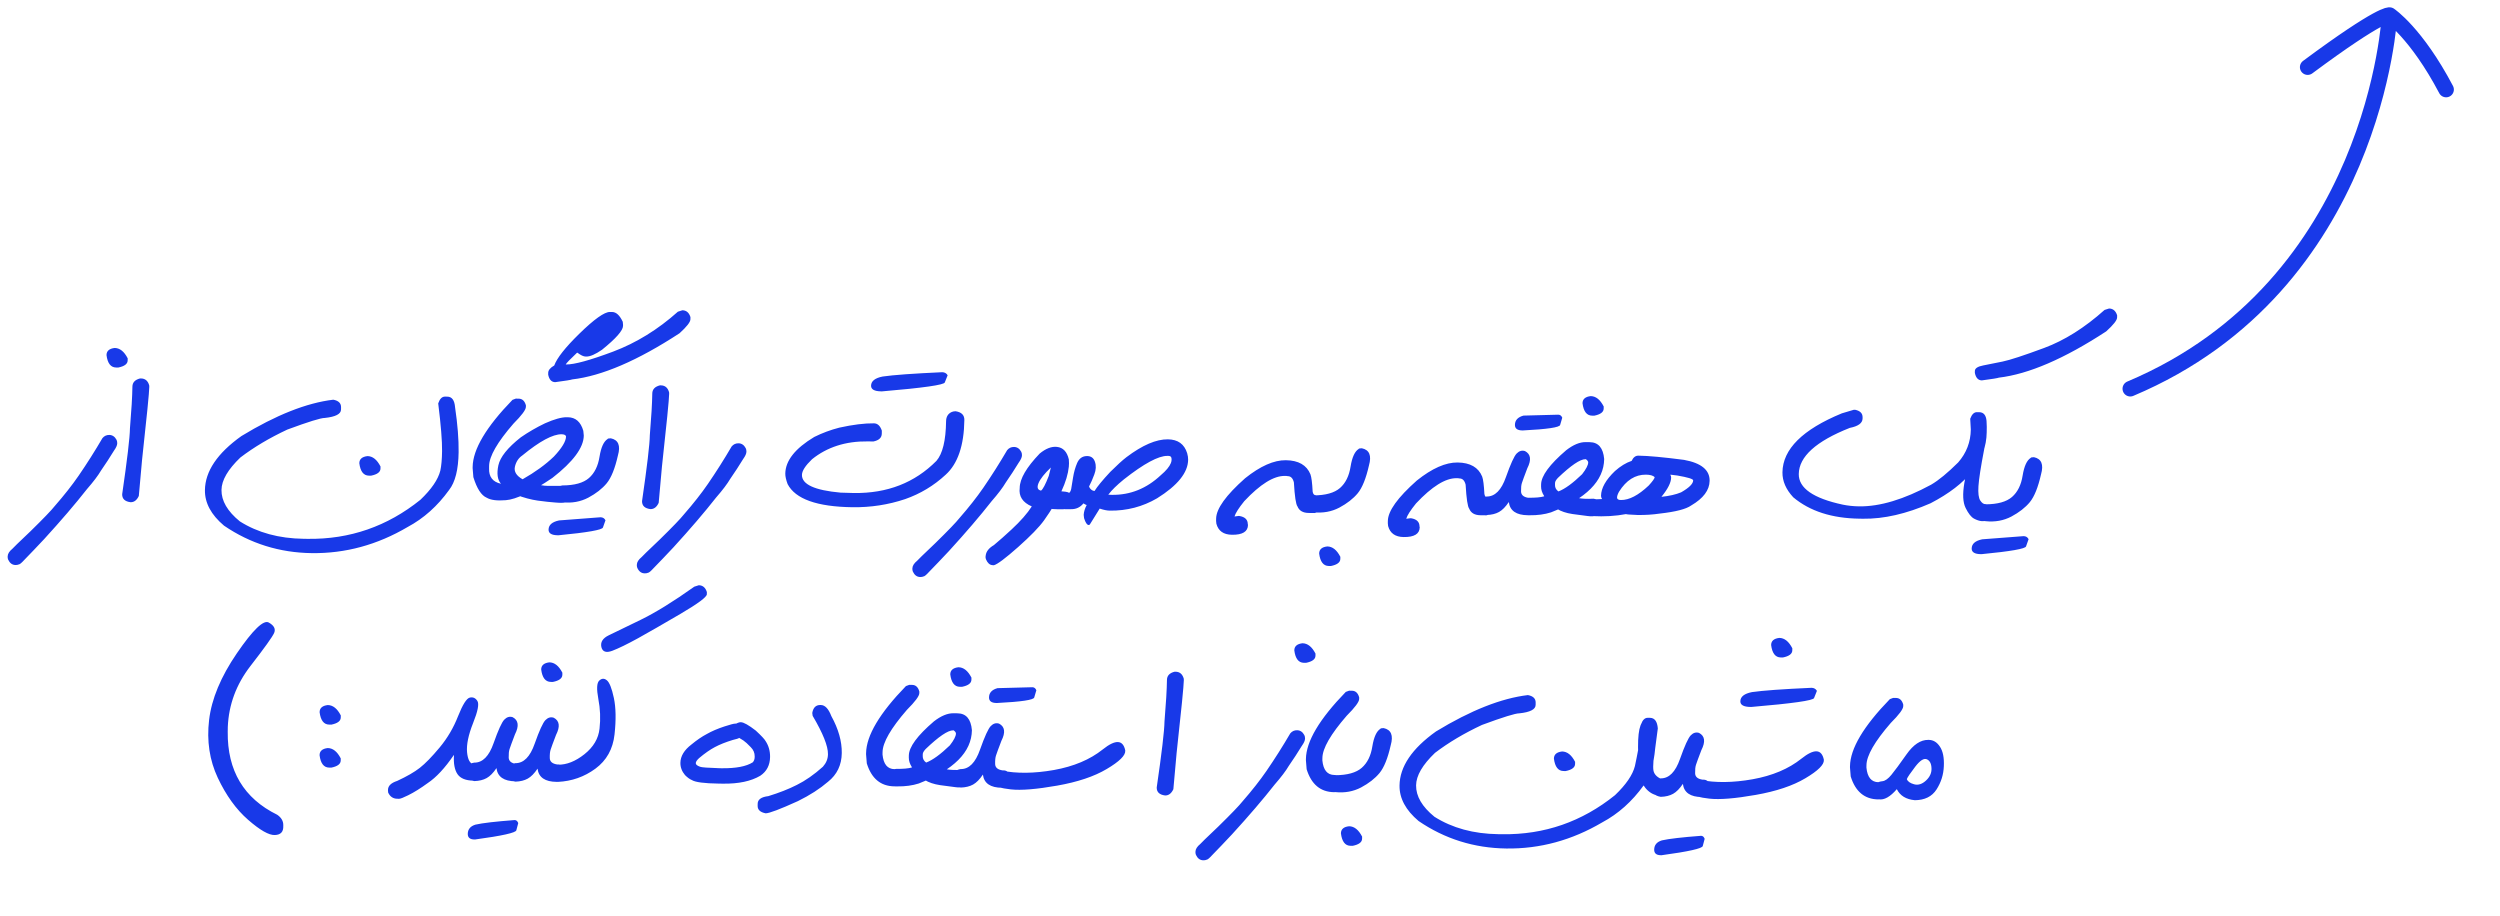 <svg width="322" height="118" viewBox="0 0 322 118" fill="none" xmlns="http://www.w3.org/2000/svg">
<path d="M14.074 56.02C14.475 56.026 14.786 56.235 15.009 56.648C15.071 56.777 15.101 56.918 15.099 57.073L15.098 57.114C15.095 57.351 14.954 57.664 14.676 58.052C14.163 58.893 13.61 59.742 13.015 60.601C12.632 61.252 12.025 62.055 11.192 63.01C9.699 64.914 7.866 67.054 5.692 69.432C4.73 70.458 3.875 71.354 3.127 72.119C2.775 72.506 2.54 72.699 2.422 72.697C2.312 72.751 2.17 72.776 1.997 72.774C1.578 72.768 1.262 72.536 1.049 72.078C1.005 71.959 0.984 71.849 0.985 71.749L0.986 71.667C0.99 71.338 1.195 71.008 1.601 70.677C1.601 70.649 2.381 69.894 3.942 68.411C5.586 66.801 6.621 65.725 7.047 65.184C8.26 63.796 9.289 62.488 10.135 61.26C11.213 59.688 12.232 58.079 13.193 56.433C13.425 56.153 13.718 56.016 14.074 56.02ZM14.769 44.818C15.435 44.827 15.994 45.272 16.447 46.153L16.443 46.426C16.438 46.873 16.032 47.177 15.228 47.34L14.955 47.336C14.262 47.327 13.85 46.793 13.718 45.734C13.725 45.205 14.075 44.9 14.769 44.818ZM18.163 48.746C18.701 48.753 19.052 49.05 19.218 49.635L19.229 49.827C19.219 50.528 18.909 53.664 18.297 59.235L17.88 63.878C17.627 64.422 17.277 64.691 16.83 64.685L16.816 64.685C16.088 64.593 15.728 64.251 15.736 63.658C16.388 59.173 16.722 56.343 16.738 55.167C16.933 52.836 17.038 51.046 17.055 49.798C17.062 49.26 17.39 48.909 18.04 48.744L18.163 48.746ZM57.319 51.084L57.62 51.088C58.212 51.096 58.543 51.552 58.613 52.455C58.939 54.674 59.092 56.6 59.07 58.231C59.04 60.482 58.631 62.108 57.843 63.11C56.348 65.186 54.567 66.776 52.502 67.879C48.597 70.179 44.48 71.3 40.151 71.243C35.995 71.188 32.228 70.007 28.85 67.702C27.191 66.303 26.373 64.779 26.395 63.13C26.427 60.697 27.994 58.375 31.095 56.164C35.552 53.452 39.497 51.891 42.929 51.481C43.602 51.608 43.935 51.932 43.928 52.452L43.924 52.752C43.917 53.326 43.219 53.686 41.832 53.832C41.331 53.825 39.724 54.324 37.013 55.327C34.72 56.399 32.703 57.599 30.962 58.925C29.356 60.462 28.544 61.855 28.528 63.103C28.509 64.507 29.298 65.858 30.894 67.155C33.19 68.607 35.929 69.355 39.109 69.397L39.642 69.404C45.056 69.476 49.891 67.799 54.148 64.373C55.57 63.016 56.425 61.765 56.714 60.62C56.849 60.002 56.925 59.164 56.938 58.107C56.956 56.804 56.791 54.764 56.445 51.989L56.446 51.948C56.645 51.367 56.936 51.079 57.319 51.084ZM47.331 58.745C47.997 58.754 48.556 59.199 49.009 60.08L49.006 60.353C49 60.8 48.595 61.105 47.79 61.267L47.517 61.264C46.824 61.254 46.412 60.72 46.28 59.661C46.287 59.132 46.638 58.827 47.331 58.745ZM64.526 62.31C64.077 61.802 63.964 61.012 64.188 59.94C64.421 58.867 65.385 57.663 67.08 56.327C68.065 55.648 69.103 55.046 70.194 54.523C71.386 53.992 72.324 53.731 73.008 53.74L73.144 53.742C74.138 53.755 74.8 54.338 75.131 55.491L75.191 56.107C75.171 57.656 73.825 59.471 71.154 61.55C68.477 63.365 66.477 64.323 65.154 64.424C64.023 64.518 63.199 64.411 62.684 64.104C61.995 63.812 61.423 62.929 60.969 61.456L60.875 60.292L60.877 60.142C60.907 57.873 62.618 54.992 66.009 51.5L66.435 51.342L66.805 51.347C67.269 51.353 67.58 51.64 67.737 52.207L67.734 52.412C67.729 52.785 67.195 53.503 66.133 54.565C64.059 56.953 63.014 58.767 62.998 60.006L62.994 60.32C62.952 61.414 63.463 62.077 64.526 62.31ZM72.535 62.58C72.981 62.632 73.288 62.822 73.457 63.153C73.626 63.474 73.626 63.798 73.458 64.124C73.29 64.44 73.086 64.634 72.849 64.704C72.62 64.773 72.187 64.781 71.549 64.727C70.921 64.682 70.156 64.599 69.255 64.478C68.364 64.348 67.442 64.099 66.49 63.73C65.547 63.353 65.397 62.941 66.041 62.494C66.685 62.047 67.475 61.952 68.41 62.211C69.355 62.46 70.069 62.584 70.552 62.581C71.035 62.578 71.696 62.578 72.535 62.58ZM66.319 60.118C66.183 60.745 66.513 61.283 67.309 61.731C68.926 60.814 70.27 59.838 71.341 58.804C72.376 57.706 72.898 56.842 72.906 56.213C72.872 56.04 72.687 55.946 72.35 55.932C71.201 55.917 69.507 56.829 67.268 58.668C66.78 58.999 66.464 59.482 66.319 60.118ZM87.889 39.963C88.399 39.97 88.746 40.262 88.93 40.839L88.926 41.126C88.922 41.481 88.453 42.081 87.522 42.925C82.133 46.446 77.526 48.426 73.701 48.868C73.564 48.93 72.833 49.048 71.509 49.221C71.035 49.215 70.734 48.892 70.606 48.252L70.609 48.02C70.613 47.683 70.873 47.367 71.387 47.073C71.737 46.112 72.808 44.754 74.6 43C76.53 41.112 77.85 40.172 78.561 40.181L78.848 40.185C79.368 40.192 79.822 40.613 80.212 41.448L80.248 41.831L80.246 41.981C80.238 42.574 79.336 43.596 77.539 45.049C76.684 45.639 76.01 45.931 75.518 45.925L75.422 45.923C75.158 45.92 74.809 45.756 74.376 45.431L74.321 45.43C73.426 46.275 72.941 46.779 72.865 46.942L72.92 46.943C73.968 46.957 75.985 46.405 78.972 45.287C81.958 44.16 84.739 42.447 87.312 40.147L87.889 39.963ZM75.769 64.1C74.768 64.624 73.663 64.824 72.452 64.698C71.688 64.606 71.332 64.246 71.386 63.618C71.44 62.98 71.791 62.616 72.44 62.524C73.999 62.517 75.138 62.2 75.857 61.571C76.576 60.943 77.031 60.023 77.22 58.814C77.418 57.604 77.766 56.847 78.262 56.544C78.263 56.489 78.4 56.459 78.673 56.454C79.646 56.658 79.951 57.396 79.587 58.667C79.21 60.34 78.729 61.532 78.145 62.244C77.562 62.947 76.769 63.566 75.769 64.1ZM77.349 66.623C77.64 66.627 77.853 66.757 77.986 67.014L77.659 67.939C77.582 68.248 75.673 68.583 71.931 68.944L71.835 68.942C71.042 68.932 70.649 68.69 70.655 68.216C70.663 67.614 71.115 67.219 72.011 67.031L77.349 66.623ZM85.122 49.635C85.659 49.642 86.011 49.938 86.177 50.524L86.188 50.715C86.178 51.417 85.868 54.553 85.256 60.124L84.839 64.767C84.586 65.31 84.236 65.579 83.789 65.573L83.775 65.573C83.047 65.481 82.687 65.139 82.695 64.547C83.347 60.062 83.681 57.231 83.697 56.056C83.892 53.725 83.997 51.935 84.014 50.686C84.021 50.149 84.349 49.797 84.999 49.633L85.122 49.635ZM95.114 57.096C95.514 57.101 95.826 57.31 96.049 57.724C96.111 57.852 96.141 57.994 96.139 58.149L96.138 58.19C96.135 58.427 95.994 58.739 95.716 59.127C95.203 59.968 94.649 60.818 94.055 61.676C93.672 62.327 93.064 63.13 92.231 64.086C90.739 65.989 88.905 68.13 86.732 70.507C85.77 71.534 84.915 72.429 84.166 73.194C83.815 73.582 83.58 73.774 83.462 73.773C83.351 73.826 83.21 73.852 83.037 73.849C82.617 73.844 82.301 73.612 82.089 73.153C82.045 73.034 82.023 72.924 82.025 72.824L82.026 72.742C82.03 72.414 82.235 72.084 82.641 71.752C82.641 71.725 83.421 70.969 84.981 69.486C86.625 67.876 87.66 66.801 88.087 66.259C89.299 64.872 90.329 63.564 91.174 62.335C92.253 60.763 93.272 59.154 94.233 57.508C94.465 57.229 94.758 57.091 95.114 57.096ZM123.089 52.969C123.844 53.088 124.217 53.462 124.209 54.091C124.165 57.381 123.364 59.731 121.804 61.142C120.282 62.553 118.54 63.601 116.581 64.286C114.411 65.013 112.15 65.362 109.798 65.331C105.232 65.27 102.447 64.276 101.443 62.348C101.24 61.799 101.142 61.351 101.146 61.004C101.168 59.337 102.411 57.762 104.873 56.282C105.91 55.767 106.986 55.367 108.102 55.081C109.858 54.694 111.346 54.508 112.567 54.525C113.032 54.531 113.37 54.845 113.58 55.468L113.575 55.85C113.568 56.379 113.208 56.716 112.495 56.862L111.771 56.852C108.936 56.814 106.542 57.58 104.589 59.15C103.73 59.977 103.298 60.65 103.291 61.17C103.274 62.391 104.932 63.151 108.265 63.451L109.959 63.501L109.987 63.501C114.279 63.558 117.821 62.178 120.611 59.362C121.407 58.443 121.822 56.744 121.855 54.265C121.862 53.672 122.109 53.27 122.595 53.058C122.751 52.996 122.916 52.966 123.089 52.969ZM121.351 47.941C121.67 47.946 121.905 48.076 122.056 48.334L121.689 49.258C121.602 49.576 118.908 49.96 113.606 50.409L113.497 50.408C112.622 50.396 112.188 50.153 112.194 49.679C112.202 49.087 112.699 48.692 113.686 48.496C115.065 48.295 117.62 48.111 121.351 47.941ZM130.603 57.567C131.004 57.572 131.315 57.781 131.538 58.194C131.6 58.323 131.63 58.465 131.628 58.62L131.627 58.661C131.624 58.898 131.483 59.21 131.205 59.598C130.692 60.439 130.138 61.289 129.544 62.147C129.161 62.798 128.554 63.601 127.72 64.556C126.228 66.46 124.394 68.601 122.221 70.978C121.259 72.005 120.404 72.9 119.656 73.665C119.304 74.052 119.069 74.245 118.951 74.244C118.84 74.297 118.699 74.323 118.526 74.32C118.106 74.315 117.79 74.082 117.578 73.624C117.534 73.505 117.512 73.395 117.514 73.295L117.515 73.213C117.519 72.885 117.724 72.555 118.13 72.223C118.13 72.196 118.91 71.44 120.47 69.957C122.114 68.347 123.15 67.272 123.576 66.73C124.789 65.343 125.818 64.034 126.664 62.806C127.742 61.234 128.761 59.625 129.722 57.979C129.954 57.7 130.247 57.562 130.603 57.567ZM134.629 64.279C135.041 63.473 135.902 63.157 137.212 63.329C137.658 63.38 137.966 63.571 138.134 63.902C138.303 64.223 138.336 64.533 138.231 64.833C138.136 65.132 137.937 65.348 137.635 65.481C137.332 65.605 136.653 65.632 135.596 65.564C134.54 65.504 134.217 65.076 134.629 64.279ZM136.127 57.558C136.919 57.642 137.431 58.177 137.664 59.165C137.696 59.511 137.696 59.826 137.665 60.108C137.476 61.992 136.411 64.298 134.47 67.025C133.847 67.892 132.738 69.035 131.143 70.454C129.51 71.9 128.465 72.684 128.008 72.805L127.803 72.789C127.466 72.757 127.2 72.516 127.006 72.067C126.943 71.948 126.923 71.797 126.943 71.615L126.958 71.561C127.01 71.042 127.362 70.591 128.015 70.207C128.715 69.624 129.476 68.951 130.298 68.187C131.46 67.108 132.326 66.122 132.894 65.227C131.715 64.719 131.197 63.924 131.339 62.841C131.346 61.674 132.204 60.2 133.914 58.417C134.697 57.772 135.435 57.485 136.127 57.558ZM133.754 62.244C133.537 62.788 133.647 63.104 134.083 63.192C134.322 63.031 134.654 62.402 135.079 61.304L135.353 60.214C134.513 61.014 133.98 61.691 133.754 62.244ZM150.428 56.586C151.713 56.603 152.539 57.197 152.906 58.369C152.994 58.671 153.035 58.954 153.032 59.218C153.01 60.877 151.675 62.532 149.028 64.183C147.163 65.27 145.133 65.799 142.936 65.77C142.59 65.766 142.158 65.678 141.641 65.507L140.369 67.555C140.323 67.6 140.273 67.622 140.218 67.621C140.008 67.618 139.812 67.324 139.628 66.738L139.579 66.314C139.603 65.913 139.731 65.491 139.965 65.047C139.91 65.046 139.77 64.976 139.544 64.837C139.136 65.341 138.613 65.59 137.975 65.581L137.497 65.589L137.223 65.585C136.731 65.579 136.406 65.342 136.248 64.875C136.213 64.765 136.196 64.674 136.197 64.601L136.199 64.464C136.203 64.145 136.439 63.884 136.907 63.68C137.399 63.641 137.646 63.59 137.647 63.526C137.803 63.437 137.911 63.256 137.969 62.983C138.027 62.702 138.107 62.215 138.207 61.523C138.316 60.832 138.493 60.201 138.738 59.63C138.992 59.059 139.392 58.764 139.939 58.743C140.487 58.714 140.848 58.956 141.024 59.469C141.199 59.973 141.174 60.519 140.947 61.109C140.73 61.698 140.504 62.215 140.27 62.658C140.358 62.897 140.515 63.072 140.742 63.184L140.973 63.242C141.327 62.672 142.004 61.852 143.002 60.781C143.871 59.917 144.567 59.283 145.092 58.88C147.146 57.331 148.924 56.566 150.428 56.586ZM142.759 63.703L142.758 63.717L143.209 63.737C145.579 63.768 147.677 62.925 149.505 61.209C150.187 60.634 150.623 60.111 150.811 59.64C150.868 59.486 150.897 59.354 150.898 59.245L150.9 59.149C150.903 58.866 150.778 58.723 150.523 58.72L150.359 58.718C149.21 58.703 147.342 59.712 144.753 61.747C143.841 62.492 143.176 63.144 142.759 63.703ZM165.624 59.276C167.246 59.297 168.3 59.904 168.786 61.095C168.918 61.453 169.013 62.197 169.07 63.328C169.121 63.629 169.256 63.781 169.475 63.784C170.064 64.038 170.356 64.375 170.35 64.794L170.347 64.999C170.34 65.564 170.002 65.924 169.335 66.079L168.556 66.069C167.817 66.059 167.338 65.78 167.117 65.23C166.911 64.972 166.756 63.94 166.653 62.133C166.523 61.603 166.262 61.335 165.87 61.33L165.665 61.3L165.488 61.298C164.057 61.279 162.315 62.363 160.262 64.551C159.549 65.435 159.13 66.09 159.006 66.517L159.047 66.517L159.526 66.455L159.622 66.457C160.359 66.576 160.723 66.936 160.715 67.538L160.742 67.579L160.742 67.606C160.73 68.472 160.041 68.896 158.674 68.878C157.589 68.863 156.921 68.39 156.669 67.457L156.633 67.1L156.637 66.8C156.654 65.524 157.898 63.79 160.37 61.599C162.332 60.03 164.084 59.255 165.624 59.276ZM172.503 65.383C171.502 65.908 170.396 66.107 169.186 65.982C168.421 65.89 168.066 65.529 168.12 64.901C168.174 64.264 168.525 63.899 169.174 63.808C170.732 63.801 171.871 63.483 172.591 62.855C173.31 62.226 173.764 61.307 173.954 60.097C174.152 58.888 174.499 58.131 174.996 57.828C174.996 57.773 175.133 57.743 175.407 57.737C176.38 57.942 176.684 58.68 176.321 59.951C175.943 61.623 175.463 62.816 174.879 63.528C174.295 64.231 173.503 64.85 172.503 65.383ZM170.96 70.381C171.625 70.39 172.184 70.835 172.637 71.716L172.634 71.989C172.628 72.436 172.223 72.74 171.418 72.903L171.145 72.899C170.452 72.89 170.04 72.356 169.908 71.297C169.915 70.759 170.266 70.454 170.96 70.381ZM187.743 59.569C189.365 59.591 190.419 60.197 190.905 61.389C191.037 61.746 191.132 62.49 191.19 63.621C191.24 63.923 191.375 64.075 191.594 64.078C192.183 64.332 192.475 64.668 192.469 65.088L192.466 65.293C192.459 65.858 192.121 66.218 191.454 66.373L190.675 66.363C189.936 66.353 189.457 66.073 189.237 65.523C189.03 65.265 188.875 64.233 188.772 62.427C188.642 61.897 188.381 61.629 187.989 61.624L187.785 61.593L187.607 61.591C186.176 61.572 184.434 62.657 182.382 64.844C181.668 65.728 181.249 66.383 181.125 66.81L181.166 66.811L181.645 66.749L181.741 66.75C182.478 66.869 182.842 67.23 182.834 67.831L182.861 67.873L182.861 67.9C182.849 68.766 182.16 69.189 180.793 69.171C179.708 69.157 179.04 68.683 178.788 67.75L178.752 67.394L178.756 67.093C178.773 65.817 180.017 64.084 182.489 61.892C184.452 60.323 186.203 59.549 187.743 59.569ZM196.021 62.209C195.936 62.472 195.899 62.836 195.911 63.301C195.923 63.757 196.243 64.03 196.871 64.121C197.446 64.083 197.806 64.42 197.951 65.133L197.948 65.379C197.794 66.042 197.411 66.37 196.8 66.362C195.296 66.351 194.474 65.784 194.334 64.661C193.925 65.275 193.505 65.703 193.073 65.943C192.641 66.184 192.111 66.313 191.482 66.332C190.672 66.194 190.299 65.788 190.363 65.114C190.418 64.441 190.787 64.053 191.472 63.953C192.548 63.967 193.379 63.131 193.967 61.443C194.564 59.755 195.024 58.745 195.347 58.412C195.67 58.079 196.027 57.975 196.418 58.098C197.169 58.491 197.269 59.231 196.716 60.317C196.339 61.306 196.107 61.936 196.021 62.209ZM200.705 53.411C200.942 53.414 201.113 53.544 201.219 53.8L200.947 54.727C200.888 55.045 199.29 55.283 196.152 55.442L196.07 55.441C195.432 55.433 195.116 55.191 195.123 54.718C195.13 54.125 195.496 53.729 196.219 53.529L200.705 53.411ZM201.513 63.621C202.184 63.877 202.779 64.053 203.297 64.151C203.815 64.249 204.462 64.276 205.237 64.231C205.683 64.283 205.991 64.474 206.16 64.804C206.329 65.126 206.361 65.436 206.257 65.735C206.162 66.035 205.963 66.251 205.66 66.384C205.358 66.507 204.965 66.534 204.483 66.464C204.001 66.403 203.35 66.317 202.531 66.206C201.722 66.085 201.059 65.862 200.544 65.537C200.038 65.211 199.907 64.749 200.152 64.15C200.397 63.543 200.851 63.367 201.513 63.621ZM204.24 56.944L204.76 56.951C205.872 56.966 206.491 57.69 206.618 59.123C206.581 61.939 204.299 64.228 199.772 65.991C198.957 66.254 198.035 66.378 197.005 66.365L196.65 66.36C195.968 66.196 195.631 65.886 195.637 65.43L195.641 65.116C195.649 64.514 196.064 64.178 196.885 64.107C197.769 64.119 198.435 64.059 198.884 63.928L198.884 63.887C198.616 63.465 198.485 63.053 198.49 62.652L198.494 62.392C198.508 61.289 199.585 59.822 201.724 57.991C202.636 57.283 203.475 56.934 204.24 56.944ZM200.287 62.211L200.284 62.47C200.279 62.808 200.426 63.083 200.724 63.297C201.558 62.98 202.575 62.241 203.775 61.081C204.295 60.413 204.557 59.906 204.561 59.56C204.563 59.432 204.464 59.294 204.266 59.146L204.211 59.145C203.528 59.136 202.341 59.941 200.651 61.559C200.411 61.82 200.29 62.037 200.287 62.211ZM204.88 51.019C205.545 51.027 206.104 51.472 206.557 52.353L206.554 52.627C206.548 53.074 206.143 53.378 205.338 53.541L205.065 53.537C204.372 53.528 203.96 52.994 203.828 51.934C203.835 51.406 204.186 51.101 204.88 51.019ZM211.026 58.689C212.302 58.706 214.26 58.887 216.899 59.231C219.117 59.635 220.218 60.533 220.199 61.928C220.183 63.131 219.39 64.192 217.819 65.109C217.165 65.575 215.816 65.921 213.771 66.15C212.867 66.284 211.918 66.344 210.925 66.331C209.932 66.29 209.436 66.252 209.436 66.215C208.093 66.471 206.647 66.556 205.098 66.472C204.435 66.336 204.075 65.975 204.019 65.391C203.954 64.798 204.314 64.438 205.1 64.312C205.665 64.31 206.08 64.297 206.344 64.274C206.255 64.136 206.211 63.998 206.213 63.862C206.226 62.868 206.824 61.805 208.006 60.672C208.725 60.035 209.442 59.597 210.156 59.361C210.363 58.908 210.653 58.684 211.026 58.689ZM215.15 61.177C215.212 61.278 215.243 61.393 215.241 61.52C215.233 62.158 214.816 62.982 213.991 63.992C215.005 63.887 215.85 63.693 216.529 63.411C217.557 62.823 218.075 62.31 218.08 61.873C218.083 61.69 217.397 61.48 216.024 61.244L215.151 61.136L215.15 61.177ZM208.275 64.08C208.272 64.29 208.439 64.397 208.777 64.402C209.834 64.416 211.027 63.793 212.356 62.535C212.865 61.976 213.121 61.615 213.123 61.451C212.907 61.248 212.534 61.142 212.006 61.136C210.62 61.117 209.462 61.849 208.531 63.332C208.363 63.639 208.277 63.889 208.275 64.08ZM238.765 52.781L238.957 52.783C239.593 52.919 239.908 53.243 239.901 53.753L239.899 53.903C239.891 54.496 239.343 54.899 238.256 55.112C233.903 56.832 231.712 58.813 231.682 61.055C231.658 62.868 233.55 64.183 237.359 65C238.023 65.136 238.724 65.209 239.462 65.219C242.132 65.254 245.221 64.325 248.728 62.429C249.702 61.859 250.863 60.904 252.212 59.563C253.276 58.347 253.819 56.932 253.84 55.319L253.763 53.937C253.971 53.365 254.262 53.082 254.636 53.087L254.923 53.091C255.488 53.099 255.802 53.472 255.865 54.211L255.896 54.964L255.887 55.688C255.839 59.297 253.428 62.342 248.655 64.821C245.538 66.184 242.644 66.847 239.974 66.812L239.495 66.805C235.95 66.758 233.109 65.841 230.973 64.053C230.029 63.038 229.565 61.966 229.58 60.836C229.619 57.855 232.169 55.323 237.228 53.239L238.765 52.781ZM271.645 39.736C272.155 39.742 272.502 40.034 272.686 40.611L272.682 40.898C272.677 41.244 272.209 41.84 271.277 42.684C265.889 46.204 261.282 48.189 257.457 48.64C257.319 48.702 256.588 48.82 255.264 48.994C254.79 48.987 254.489 48.664 254.361 48.025L254.364 47.778C254.369 47.441 254.728 47.204 255.44 47.068C256.153 46.922 256.985 46.756 257.935 46.568C258.886 46.371 260.667 45.788 263.277 44.82C265.897 43.852 268.494 42.219 271.068 39.919L271.645 39.736ZM255.556 57.899C255.126 60.135 254.881 61.709 254.824 62.62C254.766 63.522 254.845 64.138 255.059 64.469C255.283 64.8 255.508 64.953 255.737 64.929C256.183 64.981 256.49 65.167 256.659 65.488C256.828 65.8 256.828 66.119 256.66 66.445C256.492 66.762 256.288 66.96 256.05 67.039C255.822 67.109 255.557 67.137 255.256 67.124C254.956 67.102 254.62 66.993 254.249 66.796C253.887 66.6 253.528 66.144 253.173 65.428C252.818 64.713 252.764 63.632 253.011 62.186C253.258 60.739 253.849 59.107 254.785 57.287C255.73 55.458 255.987 55.662 255.556 57.899ZM259.065 66.532C258.065 67.056 256.959 67.256 255.748 67.13C254.984 67.038 254.629 66.678 254.683 66.05C254.737 65.412 255.088 65.048 255.736 64.956C257.295 64.95 258.434 64.632 259.153 64.004C259.873 63.375 260.327 62.456 260.516 61.246C260.715 60.036 261.062 59.28 261.558 58.976C261.559 58.922 261.696 58.892 261.97 58.886C262.942 59.09 263.247 59.828 262.884 61.1C262.506 62.772 262.025 63.964 261.442 64.677C260.858 65.38 260.066 65.998 259.065 66.532ZM260.645 69.055C260.937 69.059 261.149 69.189 261.283 69.446L260.956 70.372C260.879 70.681 258.969 71.015 255.227 71.376L255.131 71.375C254.339 71.364 253.945 71.122 253.952 70.648C253.96 70.046 254.411 69.651 255.307 69.463L260.645 69.055ZM34.618 80.182C35.297 80.565 35.528 81.01 35.312 81.517C35.095 82.016 34.074 83.443 32.247 85.797C30.429 88.152 29.46 90.765 29.34 93.635L29.331 94.25C29.274 99.262 31.401 102.827 35.712 104.945C36.236 105.307 36.494 105.753 36.487 106.281L36.486 106.377C36.521 107.134 36.16 107.526 35.404 107.552C34.647 107.588 33.498 106.934 31.957 105.592C30.425 104.259 29.122 102.455 28.05 100.181C26.986 97.915 26.613 95.431 26.932 92.728C27.25 90.025 28.441 87.164 30.505 84.147C32.578 81.121 33.949 79.799 34.618 80.182ZM42.216 90.811C42.882 90.82 43.441 91.265 43.894 92.146L43.89 92.419C43.884 92.866 43.479 93.17 42.675 93.333L42.401 93.329C41.709 93.32 41.297 92.786 41.165 91.727C41.172 91.198 41.522 90.893 42.216 90.811ZM42.211 96.349C42.876 96.357 43.436 96.802 43.889 97.683L43.885 97.957C43.879 98.403 43.474 98.708 42.67 98.871L42.396 98.867C41.704 98.858 41.291 98.323 41.16 97.264C41.167 96.736 41.517 96.43 42.211 96.349ZM60.51 89.851C60.921 89.756 61.248 89.901 61.489 90.287C61.73 90.664 61.544 91.614 60.931 93.138C60.328 94.661 60.069 95.911 60.157 96.888C60.253 97.855 60.538 98.369 61.011 98.43C61.522 98.437 61.86 98.706 62.026 99.237L62.051 99.428L62.049 99.579C62.043 100.016 61.775 100.332 61.243 100.525L60.983 100.549C59.99 100.536 59.305 100.258 58.929 99.715C58.554 99.163 58.401 98.346 58.47 97.262L58.443 97.261C57.299 98.933 56.185 100.13 55.1 100.854C54.17 101.534 53.324 102.061 52.563 102.434C51.957 102.736 51.572 102.885 51.408 102.883L51.176 102.88C50.629 102.873 50.236 102.608 49.997 102.085L49.973 101.839L49.974 101.729C49.981 101.219 50.373 100.837 51.152 100.583C52.399 100.007 53.373 99.445 54.073 98.899C54.782 98.343 55.632 97.47 56.623 96.28C57.624 95.081 58.416 93.733 59.001 92.237C59.596 90.741 60.098 89.945 60.51 89.851ZM65.631 96.482C65.546 96.745 65.509 97.109 65.521 97.574C65.533 98.03 65.853 98.303 66.481 98.393C67.056 98.356 67.416 98.693 67.561 99.406L67.558 99.652C67.403 100.315 67.021 100.643 66.41 100.635C64.906 100.624 64.084 100.057 63.944 98.934C63.535 99.549 63.115 99.976 62.683 100.216C62.251 100.457 61.721 100.586 61.092 100.605C60.282 100.467 59.909 100.061 59.973 99.387C60.028 98.713 60.397 98.326 61.082 98.226C62.158 98.24 62.989 97.404 63.577 95.716C64.173 94.028 64.633 93.018 64.957 92.685C65.28 92.352 65.637 92.248 66.028 92.371C66.779 92.764 66.879 93.504 66.326 94.59C65.949 95.579 65.717 96.209 65.631 96.482ZM66.289 105.624C66.499 105.627 66.652 105.756 66.749 106.013L66.504 106.939C66.445 107.258 64.672 107.653 61.183 108.127L61.101 108.126C60.527 108.118 60.243 107.877 60.249 107.403C60.257 106.811 60.586 106.414 61.236 106.213C62.141 106.006 63.826 105.81 66.289 105.624ZM70.922 96.552C70.836 96.815 70.799 97.179 70.812 97.644C70.824 98.1 71.144 98.373 71.772 98.464C72.346 98.426 72.706 98.763 72.852 99.476L72.849 99.722C72.694 100.386 72.311 100.713 71.701 100.705C70.197 100.694 69.375 100.127 69.235 99.004C68.826 99.619 68.405 100.046 67.974 100.286C67.542 100.527 67.011 100.657 66.382 100.676C65.573 100.537 65.2 100.131 65.264 99.457C65.318 98.784 65.688 98.397 66.373 98.296C67.448 98.311 68.28 97.474 68.867 95.786C69.464 94.099 69.924 93.088 70.248 92.755C70.571 92.422 70.928 92.318 71.318 92.442C72.07 92.834 72.169 93.574 71.617 94.66C71.239 95.649 71.007 96.279 70.922 96.552ZM70.757 85.31C71.422 85.319 71.981 85.764 72.434 86.645L72.431 86.919C72.425 87.365 72.02 87.67 71.215 87.832L70.942 87.829C70.249 87.82 69.837 87.285 69.705 86.226C69.712 85.698 70.063 85.392 70.757 85.31ZM77.066 90.029C76.827 88.75 76.865 87.962 77.179 87.665C77.502 87.36 77.83 87.346 78.164 87.624C78.498 87.892 78.797 88.648 79.064 89.892C79.33 91.135 79.359 92.703 79.152 94.596C78.944 96.481 78.123 97.951 76.687 99.007C75.26 100.055 73.648 100.622 71.851 100.707C71.077 100.624 70.694 100.3 70.702 99.735L70.706 99.42C70.714 98.791 71.106 98.482 71.88 98.492C72.992 98.507 74.124 98.057 75.276 97.143C76.436 96.219 77.085 95.12 77.22 93.846C77.365 92.572 77.313 91.3 77.066 90.029ZM90.003 75.379C90.514 75.386 90.861 75.678 91.044 76.254L91.041 76.542C91.036 76.897 89.904 77.739 87.644 79.067C85.393 80.386 83.57 81.433 82.174 82.208C80.778 82.973 79.677 83.51 78.871 83.818C78.074 84.118 77.602 83.956 77.455 83.335C77.318 82.704 77.634 82.202 78.405 81.829C79.185 81.448 80.547 80.787 82.492 79.846C84.437 78.897 86.749 77.469 89.427 75.563L90.003 75.379ZM95.416 93.021C95.781 93.026 96.423 93.385 97.343 94.099C98.055 94.756 98.477 95.208 98.611 95.456C99.004 96.054 99.195 96.736 99.185 97.501C99.171 98.558 98.75 99.364 97.922 99.918C96.728 100.622 95.133 100.961 93.137 100.935L92.59 100.928C90.713 100.903 89.553 100.751 89.11 100.471C88.847 100.367 88.553 100.154 88.229 99.831C87.826 99.351 87.627 98.824 87.635 98.25C87.647 97.394 88.122 96.607 89.061 95.89C89.743 95.325 90.405 94.873 91.048 94.535C91.673 94.179 92.424 93.856 93.303 93.567C94.054 93.322 94.516 93.201 94.689 93.203L94.812 93.204L95.046 93.098C95.174 93.045 95.298 93.019 95.416 93.021ZM95.212 95.042C95.119 95.114 94.845 95.201 94.388 95.305C93.472 95.584 92.698 95.893 92.065 96.231C91.459 96.551 90.787 97.02 90.05 97.64C89.764 97.9 89.62 98.117 89.617 98.29L89.617 98.304C89.615 98.477 89.804 98.63 90.185 98.763C90.348 98.838 91.177 98.899 92.671 98.946L92.931 98.95C94.781 98.974 96.124 98.718 96.961 98.183C97.118 98.002 97.199 97.78 97.202 97.516L97.204 97.42C97.21 96.974 97.042 96.579 96.7 96.238C96.304 95.822 95.989 95.535 95.754 95.377L95.212 95.042ZM105.659 90.805L105.728 90.806C106.265 90.813 106.715 91.289 107.076 92.232C107.993 93.894 108.441 95.482 108.421 96.995C108.401 98.535 107.81 99.767 106.649 100.69C105.598 101.597 104.306 102.428 102.774 103.182C100.454 104.236 99.066 104.76 98.61 104.754C97.919 104.617 97.577 104.298 97.584 103.797L97.588 103.523C97.595 102.977 98.05 102.65 98.954 102.543C100.354 102.115 101.578 101.635 102.624 101.102C103.725 100.56 104.847 99.778 105.991 98.754C106.417 98.276 106.634 97.746 106.641 97.162L106.642 97.135C106.656 96.096 105.998 94.451 104.67 92.2L104.62 91.831C104.739 91.139 105.085 90.798 105.659 90.805ZM117.111 88.209L117.48 88.214C117.945 88.22 118.255 88.507 118.412 89.074L118.409 89.279C118.404 89.653 117.871 90.37 116.808 91.432C114.735 93.82 113.69 95.633 113.673 96.873L113.669 97.187C113.789 98.429 114.305 99.055 115.217 99.067C115.991 99.078 116.374 99.397 116.366 100.026L116.362 100.341C116.354 100.906 115.963 101.22 115.187 101.282C113.428 101.259 112.247 100.272 111.644 98.323L111.55 97.159L111.552 97.009C111.582 94.74 113.293 91.859 116.685 88.367L117.111 88.209ZM120.077 98.544C120.749 98.799 121.343 98.976 121.862 99.074C122.38 99.172 123.027 99.198 123.802 99.154C124.248 99.206 124.555 99.397 124.724 99.727C124.893 100.048 124.926 100.359 124.821 100.658C124.726 100.958 124.527 101.174 124.225 101.306C123.922 101.43 123.53 101.457 123.048 101.386C122.565 101.325 121.915 101.239 121.096 101.128C120.286 101.008 119.624 100.785 119.109 100.459C118.602 100.133 118.472 99.671 118.717 99.073C118.962 98.465 119.415 98.289 120.077 98.544ZM122.805 91.867L123.324 91.874C124.436 91.888 125.056 92.612 125.182 94.045C125.145 96.861 122.863 99.151 118.337 100.914C117.522 101.176 116.6 101.301 115.57 101.287L115.214 101.283C114.533 101.118 114.195 100.809 114.201 100.353L114.206 100.039C114.213 99.437 114.628 99.101 115.449 99.03C116.334 99.041 117 98.982 117.448 98.851L117.449 98.81C117.181 98.387 117.05 97.975 117.055 97.574L117.058 97.314C117.073 96.212 118.15 94.745 120.289 92.914C121.201 92.206 122.039 91.857 122.805 91.867ZM118.852 97.133L118.848 97.393C118.844 97.73 118.991 98.005 119.289 98.219C120.122 97.902 121.139 97.163 122.34 96.004C122.859 95.336 123.121 94.829 123.126 94.483C123.127 94.355 123.029 94.217 122.83 94.069L122.776 94.068C122.092 94.059 120.906 94.863 119.216 96.482C118.976 96.743 118.854 96.96 118.852 97.133ZM123.444 85.941C124.109 85.95 124.669 86.395 125.122 87.276L125.118 87.549C125.112 87.996 124.707 88.3 123.903 88.463L123.63 88.459C122.937 88.45 122.525 87.916 122.393 86.857C122.4 86.328 122.75 86.023 123.444 85.941ZM128.284 97.313C128.198 97.576 128.162 97.94 128.174 98.405C128.186 98.861 128.506 99.135 129.134 99.225C129.708 99.187 130.069 99.524 130.214 100.237L130.211 100.483C130.056 101.147 129.674 101.474 129.063 101.466C127.559 101.455 126.737 100.888 126.597 99.765C126.188 100.38 125.767 100.807 125.336 101.048C124.904 101.288 124.374 101.418 123.744 101.437C122.935 101.298 122.562 100.892 122.626 100.219C122.68 99.545 123.05 99.158 123.735 99.058C124.81 99.072 125.642 98.235 126.229 96.547C126.826 94.86 127.286 93.85 127.61 93.517C127.933 93.184 128.29 93.079 128.68 93.203C129.432 93.596 129.531 94.335 128.979 95.422C128.601 96.41 128.37 97.041 128.284 97.313ZM132.967 88.515C133.204 88.518 133.376 88.648 133.482 88.905L133.21 89.831C133.151 90.149 131.553 90.388 128.415 90.547L128.333 90.546C127.695 90.537 127.379 90.296 127.385 89.822C127.393 89.23 127.758 88.833 128.481 88.633L132.967 88.515ZM135.752 99.176C138.301 98.718 140.396 97.834 142.036 96.525C143.676 95.216 144.641 95.26 144.933 96.659L144.932 96.7C144.97 97.302 144.175 98.085 142.549 99.047C140.932 100.01 138.799 100.725 136.149 101.191C133.509 101.657 131.524 101.818 130.195 101.673C128.866 101.527 128.204 101.304 128.208 101.004C128.001 100.81 127.899 100.567 127.903 100.275C128.04 99.584 128.395 99.242 128.969 99.25C130.951 99.65 133.212 99.625 135.752 99.176ZM151.412 86.517C151.949 86.525 152.301 86.821 152.466 87.406L152.477 87.598C152.468 88.3 152.158 91.436 151.546 97.006L151.129 101.65C150.875 102.193 150.526 102.462 150.079 102.456L150.065 102.456C149.337 102.364 148.977 102.022 148.985 101.43C149.637 96.945 149.971 94.114 149.986 92.939C150.181 90.608 150.287 88.818 150.304 87.569C150.311 87.031 150.639 86.68 151.289 86.516L151.412 86.517ZM167.063 94.054C167.464 94.059 167.776 94.268 167.998 94.681C168.06 94.81 168.09 94.952 168.088 95.107L168.088 95.148C168.085 95.385 167.944 95.697 167.665 96.085C167.153 96.926 166.599 97.776 166.004 98.634C165.622 99.285 165.014 100.088 164.181 101.044C162.688 102.947 160.855 105.088 158.681 107.465C157.72 108.492 156.865 109.387 156.116 110.152C155.765 110.539 155.529 110.732 155.411 110.731C155.301 110.784 155.159 110.809 154.986 110.807C154.567 110.802 154.251 110.57 154.038 110.111C153.994 109.992 153.973 109.882 153.974 109.782L153.975 109.7C153.98 109.372 154.185 109.042 154.59 108.71C154.59 108.683 155.371 107.927 156.931 106.444C158.575 104.834 159.61 103.759 160.037 103.217C161.249 101.83 162.278 100.521 163.124 99.293C164.202 97.721 165.222 96.112 166.182 94.466C166.414 94.186 166.708 94.049 167.063 94.054ZM167.759 82.851C168.424 82.86 168.983 83.305 169.436 84.186L169.433 84.459C169.427 84.906 169.022 85.21 168.217 85.373L167.944 85.369C167.251 85.36 166.839 84.826 166.707 83.767C166.714 83.238 167.065 82.933 167.759 82.851ZM173.762 88.961L174.131 88.966C174.596 88.972 174.907 89.258 175.063 89.826L175.06 90.031C175.056 90.404 174.522 91.122 173.459 92.183C171.386 94.572 170.341 96.385 170.325 97.625L170.32 97.939C170.441 99.18 170.956 99.807 171.868 99.819C172.642 99.829 173.026 100.149 173.017 100.778L173.013 101.092C173.006 101.657 172.614 101.971 171.838 102.034C170.079 102.011 168.898 101.024 168.295 99.075L168.201 97.911L168.203 97.761C168.233 95.491 169.944 92.611 173.336 89.119L173.762 88.961ZM175.306 101.424C174.305 101.948 173.2 102.148 171.989 102.022C171.224 101.93 170.869 101.57 170.923 100.942C170.977 100.304 171.328 99.94 171.977 99.848C173.536 99.841 174.675 99.524 175.394 98.895C176.113 98.267 176.568 97.347 176.757 96.138C176.955 94.928 177.303 94.171 177.799 93.868C177.8 93.813 177.937 93.783 178.21 93.778C179.183 93.982 179.488 94.72 179.124 95.991C178.747 97.664 178.266 98.856 177.682 99.568C177.099 100.272 176.306 100.89 175.306 101.424ZM173.763 106.421C174.428 106.43 174.987 106.875 175.441 107.756L175.437 108.029C175.431 108.476 175.026 108.781 174.222 108.943L173.948 108.939C173.255 108.93 172.843 108.396 172.711 107.337C172.719 106.799 173.069 106.494 173.763 106.421ZM213.227 95.842C212.966 97.616 212.878 98.746 212.963 99.23C213.048 99.714 213.398 100.088 214.015 100.351C214.461 100.403 214.768 100.594 214.937 100.924C215.106 101.245 215.138 101.556 215.034 101.855C214.939 102.155 214.74 102.366 214.438 102.49C214.135 102.613 213.689 102.566 213.1 102.349C212.51 102.132 212.014 101.697 211.613 101.044C211.211 100.391 211 98.784 210.98 96.223C210.968 93.661 211.402 92.514 212.283 92.781C213.173 93.048 213.487 94.068 213.227 95.842ZM212.233 92.452L212.534 92.456C213.126 92.473 213.457 92.928 213.527 93.823L213.193 96.348C212.99 98.551 212.495 100.153 211.707 101.155C210.212 103.231 208.432 104.821 206.366 105.924C202.461 108.224 198.345 109.345 194.016 109.288C189.86 109.233 186.092 108.052 182.714 105.747C181.055 104.348 180.237 102.824 180.259 101.175C180.291 98.742 181.858 96.42 184.959 94.209C189.416 91.497 193.361 89.936 196.794 89.526C197.467 89.653 197.8 89.977 197.793 90.496L197.789 90.797C197.781 91.371 197.083 91.731 195.696 91.877C195.195 91.87 193.588 92.368 190.877 93.372C188.584 94.444 186.567 95.644 184.827 96.969C183.22 98.507 182.409 99.9 182.392 101.148C182.373 102.552 183.162 103.902 184.758 105.2C187.055 106.652 189.793 107.4 192.974 107.442L193.507 107.449C198.92 107.521 203.756 105.844 208.012 102.418C209.434 101.061 210.289 99.809 210.578 98.665C210.714 98.047 210.875 97.233 211.062 96.224L211.359 93.356L211.36 93.315C211.559 92.735 211.85 92.447 212.233 92.452ZM201.196 96.79C201.861 96.799 202.42 97.244 202.873 98.125L202.87 98.398C202.864 98.845 202.459 99.15 201.654 99.312L201.381 99.308C200.688 99.299 200.276 98.765 200.144 97.706C200.151 97.177 200.502 96.872 201.196 96.79ZM218.442 98.509C218.356 98.773 218.32 99.137 218.332 99.602C218.344 100.058 218.664 100.331 219.292 100.421C219.866 100.383 220.227 100.721 220.372 101.434L220.369 101.68C220.214 102.343 219.832 102.671 219.221 102.663C217.717 102.652 216.895 102.085 216.755 100.962C216.346 101.576 215.925 102.004 215.494 102.244C215.062 102.484 214.532 102.614 213.903 102.633C213.093 102.495 212.72 102.089 212.784 101.415C212.838 100.741 213.208 100.354 213.893 100.254C214.969 100.268 215.8 99.431 216.388 97.744C216.984 96.056 217.444 95.046 217.768 94.713C218.091 94.38 218.448 94.275 218.838 94.399C219.59 94.792 219.689 95.531 219.137 96.618C218.759 97.607 218.528 98.237 218.442 98.509ZM219.1 107.652C219.31 107.655 219.463 107.784 219.56 108.041L219.315 108.967C219.256 109.285 217.482 109.681 213.994 110.155L213.912 110.153C213.338 110.146 213.054 109.905 213.06 109.431C213.068 108.839 213.397 108.442 214.047 108.241C214.952 108.034 216.636 107.838 219.1 107.652ZM229.174 82.162C229.839 82.171 230.398 82.616 230.851 83.497L230.848 83.77C230.842 84.217 230.437 84.522 229.632 84.684L229.359 84.68C228.666 84.671 228.254 84.137 228.122 83.078C228.129 82.549 228.48 82.244 229.174 82.162ZM233.313 88.589C233.632 88.593 233.867 88.724 234.019 88.981L233.651 89.906C233.565 90.224 230.871 90.607 225.569 91.056L225.46 91.055C224.585 91.043 224.15 90.801 224.157 90.327C224.164 89.734 224.662 89.34 225.649 89.143C227.028 88.943 229.583 88.758 233.313 88.589ZM225.732 100.37C228.282 99.912 230.376 99.028 232.016 97.719C233.656 96.41 234.622 96.454 234.913 97.853L234.913 97.894C234.95 98.496 234.156 99.278 232.53 100.241C230.913 101.204 228.779 101.919 226.13 102.385C223.489 102.851 221.504 103.012 220.175 102.867C218.846 102.721 218.184 102.498 218.188 102.198C217.981 102.004 217.879 101.761 217.883 101.469C218.02 100.778 218.375 100.436 218.95 100.444C220.931 100.844 223.192 100.819 225.732 100.37ZM243.838 89.891L244.207 89.895C244.672 89.902 244.982 90.188 245.139 90.755L245.136 90.961C245.131 91.334 244.598 92.052 243.535 93.113C241.462 95.501 240.417 97.315 240.4 98.555L240.396 98.869C240.516 100.11 241.032 100.737 241.944 100.749C242.718 100.759 243.101 101.079 243.093 101.708L243.089 102.022C243.081 102.587 242.69 102.901 241.914 102.964C240.155 102.94 238.974 101.954 238.371 100.004L238.277 98.841L238.279 98.691C238.309 96.421 240.02 93.541 243.412 90.049L243.838 89.891ZM248.36 95.297L248.429 95.298C249.012 95.305 249.491 95.599 249.866 96.178C250.251 96.757 250.417 97.594 250.366 98.687C250.325 99.771 250.011 100.77 249.424 101.682C248.838 102.595 247.906 103.057 246.63 103.067C245.501 102.961 244.728 102.486 244.311 101.642C243.459 102.633 242.683 103.07 241.983 102.951C241.411 102.788 241.119 102.461 241.107 101.969C241.086 101.467 241.223 101.127 241.517 100.949C241.811 100.761 242.127 100.651 242.465 100.619C242.812 100.578 243.194 100.305 243.611 99.8C244.028 99.296 244.677 98.415 245.56 97.16C246.443 95.905 247.376 95.284 248.36 95.297ZM246.534 101.015C247.052 101.159 247.56 101.001 248.058 100.543C248.566 100.076 248.805 99.546 248.777 98.953C248.757 98.351 248.557 97.966 248.177 97.796C247.796 97.627 247.295 97.949 246.674 98.761C246.052 99.573 245.694 100.102 245.6 100.346C245.705 100.649 246.017 100.872 246.534 101.015Z" fill="#1839E8"/>
<path d="M274.381 50.068C306.049 36.736 307.778 1.943 307.778 1.943M307.778 1.943C307.778 1.943 311.207 4.221 315.059 11.534C311.241 4.285 307.778 1.943 307.778 1.943ZM307.778 1.943C307.778 1.943 306.777 1.565 297.228 8.648" stroke="#1839E8" stroke-width="2" stroke-linecap="round" stroke-linejoin="round"/>
</svg>
